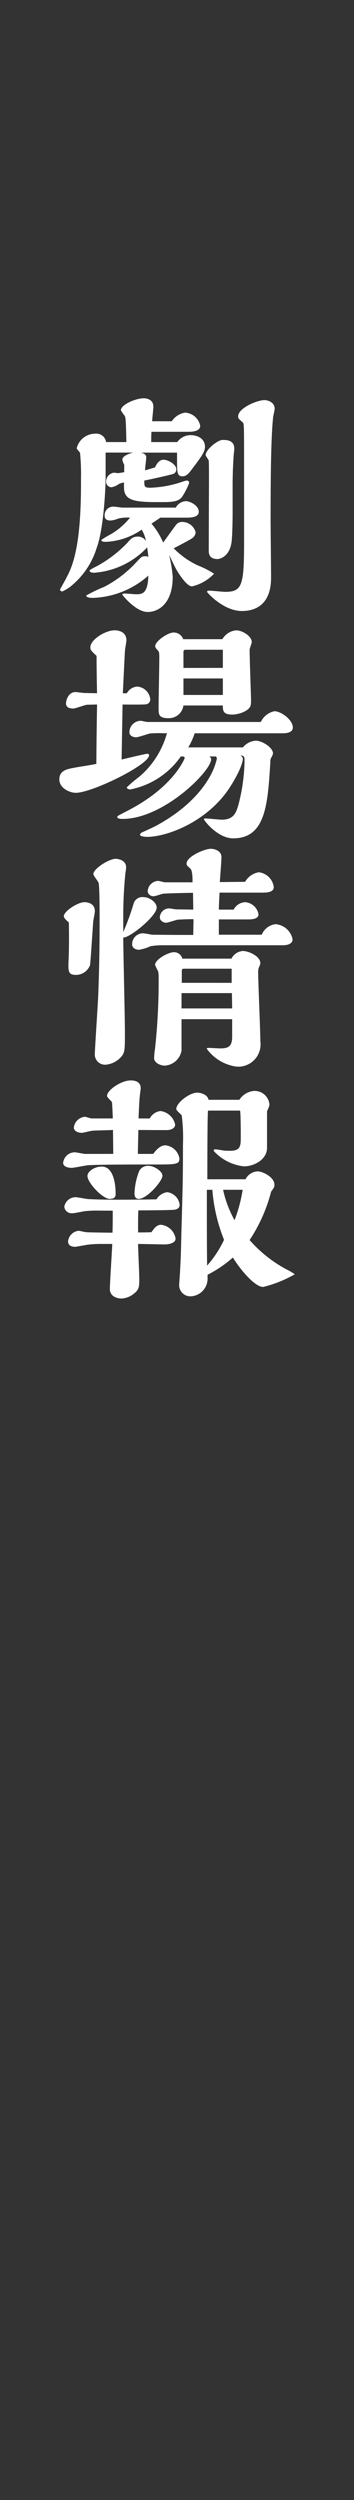 <svg id="レイヤー_1" data-name="レイヤー 1" xmlns="http://www.w3.org/2000/svg" viewBox="0 0 43 303"><rect x="0" y="0" width="43" height="303" fill="#333333" stroke="none"/><defs><style>.cls-1{fill:none;}.cls-2{fill:#fff;}</style></defs><rect class="cls-1" width="43" height="303"/><path class="cls-2" d="M938.86,320.263c.116-.261.435-.929,1.015-.929.638,0,1.567.609,1.567,1.131a.584.584,0,0,1-.348.581c-.29.116-3.075.725-3.539.812,0,.725,0,.87.724.87a13.313,13.313,0,0,0,3.453-.58c.116-.029.84-.29.957-.29a.283.283,0,0,1,.319.29,8.934,8.934,0,0,1-.841,1.653c-.378.552-1.073.667-2.263.667h-.87c-2.726,0-3.945-.232-3.945-1.769v-.609a2.407,2.407,0,0,0-.609.174,2.011,2.011,0,0,1-.928.406.67.67,0,0,1-.639-.667,1.105,1.105,0,0,1,.957-1.1c.088,0,.436.058.523.058l.725-.116v-.9a2.194,2.194,0,0,1-.232-.609c0-.551,1.189-.841,1.334-.87h-3.364v3.162c0,.812-.2,6-1.074,8.354a9.59,9.59,0,0,1-2.929,4.5,4.824,4.824,0,0,1-1.247.812.265.265,0,0,1-.29-.232c.173-.319.608-1.073.811-1.479.755-1.422,1.74-3.829,1.74-11.342v-.493a28.044,28.044,0,0,0-.115-3.249c-.058-.116-.406-.464-.406-.551a2.312,2.312,0,0,1,2.233-1.77,1.194,1.194,0,0,1,1.334,1.016h2.466c-.058-2.727-.087-3.046-.232-3.22a4.94,4.94,0,0,1-.435-.638c0-.667,1.77-1.45,2.784-1.45.2,0,1.16.058,1.16,1.015,0,.261-.144,1.508-.144,1.769h2.379a2.434,2.434,0,0,1,1.6-1.044,1.987,1.987,0,0,1,1.856,1.595c0,.726-1.131.726-1.421.726h-4.5c-.029.377-.029.9-.029,1.247h3.162a1.99,1.99,0,0,1,1.6-.841c.928,0,1.769.464,1.769,1.421,0,.638-.551,1.334-1.711,2.872-.2.261-.522.7-1.016.7-.667,0-.667-.551-.667-1.886v-.986h-4.409c.493.087.667.319.667.551,0,.261-.144,1.364-.144,1.6Zm2.524,4.873a1.485,1.485,0,0,1,1.188-.783c.581,0,1.6.55,1.6,1.276,0,.58-.638.725-1.479.725H939.5c-.232.174-.812.551-1.073.725a9.228,9.228,0,0,1,1.421,2.292c.116-.145,1.335-1.857,1.566-2.147a.882.882,0,0,1,.783-.348,1.674,1.674,0,0,1,1.6,1.276,1,1,0,0,1-.435.7c-.319.232-1.914,1.044-2.234,1.218a10.033,10.033,0,0,0,2.9,2.06,11.588,11.588,0,0,1,2,1.015,5.331,5.331,0,0,1-2.669,1.537c-.58,0-1.392-1.189-1.8-1.857-.2-.29-.842-1.682-.987-1.943a17.11,17.11,0,0,1,.435,2.64c0,3.161-1.653,4.264-3.045,4.264-1.422,0-3.075-2.031-3.075-2.118,0-.116.232-.116.319-.116.2,0,1.131.087,1.334.087.7,0,1.45,0,1.509-2.262a10.688,10.688,0,0,1-6.729,2.7c-.2,0-.813,0-.813-.29a17.164,17.164,0,0,1,2.176-1.044,14.28,14.28,0,0,0,3.8-2.872c.7-.754.754-.841,1.16-.841a.7.7,0,0,1,.406.087c-.029-.348-.116-.957-.145-1.16a9.819,9.819,0,0,1-6.44,3.075c-.116,0-.551-.029-.551-.232,0-.117.116-.174,1.015-.639A15.09,15.09,0,0,0,935.5,329.4c.435-.493.638-.754,1.334-.754a1.151,1.151,0,0,1,.929.551,4.307,4.307,0,0,0-.522-1.393,8.294,8.294,0,0,1-4.293,1.48c-.29,0-.61,0-.61-.232a11.285,11.285,0,0,1,1.219-.726,8.562,8.562,0,0,0,2.263-1.972,4.635,4.635,0,0,0-1.452.116,2.739,2.739,0,0,1-.927.232c-.174,0-.7-.029-.7-.551a1.038,1.038,0,0,1,1.1-1.131c.174,0,.928.116,1.073.116Zm6.9.928c0,.232-.029,2.407-.116,3.133-.2,1.885-1.45,2.175-1.711,2.175-1.073,0-1.073-.725-1.073-1.1l.028-8.615c0-.464,0-1.915-.028-2.2,0-.116-.378-.58-.378-.667,0-.7,1.479-1.856,2.06-1.856.464,0,1.421,0,1.421,1.073,0,.145-.029.319-.029.377-.058.29-.116,1.683-.144,2.176,0,.232-.03,1.247-.03,1.45Zm4.613.232c0,1.16.057,6.294.057,7.339,0,2.553-1.189,4.032-3.567,4.032-2.205,0-4.206-2.234-4.206-2.321,0-.145.174-.145.29-.145.231,0,1.624.145,1.914.145,2.089,0,2.292-.812,2.292-6.207,0-11.661,0-12.967-.029-13.692-.03-.493-.03-.551-.2-.7-.463-.406-.493-.435-.493-.667,0-1.015,2.321-1.973,3.191-1.973.465,0,1.248.29,1.248,1.045a8.226,8.226,0,0,1-.175.9C952.9,316.753,952.9,323.279,952.9,326.3Z" transform="translate(-920.028 -263.615)"/><path class="cls-2" d="M935.437,347.639a1.553,1.553,0,0,1,1.248-.812,1.708,1.708,0,0,1,1.594,1.537.586.586,0,0,1-.493.609c-.347.058-2.32.029-2.871.029l-.116,6.672c.435-.116,2.93-.7,3.074-.7.233,0,.262.087.262.173,0,1.161-6.933,4.555-8.9,4.555-.726,0-2-.552-2-1.625s.928-1.247,1.712-1.392c.377-.087,2.349-.377,2.784-.493.029-3.916.058-5.337.088-7.194l-1.19.029c-.261,0-1.422.464-1.712.464-.116,0-.87,0-.87-.609,0-.464.32-1.392,1.16-1.392.146,0,.929.116,1.1.116l1.509.029c-.03-1.277-.059-3.481-.059-4.525-.667-.638-.754-.725-.754-1.045,0-.928,1.827-2.059,2.959-2.059.348,0,1.421.116,1.421,1.218,0,.145-.116.813-.145.958-.058.522-.058.754-.29,5.453Zm16.273,3.481a2.343,2.343,0,0,1,1.653-1.305c.813,0,2.234,1.044,2.234,1.972,0,.609-.725.7-1.247.7H943.675a8.268,8.268,0,0,1-.783,1.711h6.642a2.2,2.2,0,0,1,1.567-.812c.754,0,2.089.812,2.089,1.566a2.208,2.208,0,0,1-.233.523.825.825,0,0,0-.087.435c-.319,5.163-.55,9.311-4.525,9.311-1.857,0-3.538-2.147-3.538-2.32,0-.087.028-.087.2-.087.29,0,1.654.145,1.973.145,1.392,0,1.712-.783,2-1.77a22.312,22.312,0,0,0,.753-5.308c0-.493,0-.7-.522-.7a.479.479,0,0,1,.319.406c0,.058-.029.957-1.421,3.19-2.668,4.352-7.715,6.266-10.24,6.266-.318,0-.841-.087-.841-.261a.493.493,0,0,1,.261-.29c.465-.2,1.219-.551,1.683-.783,4.119-2.234,6.062-4.815,6.932-6.73a8.58,8.58,0,0,0,.464-1.392.371.371,0,0,0-.115-.29h-.812a.409.409,0,0,1,.232.348c0,1.421-5.773,7.222-10.762,7.222-.145,0-.638,0-.638-.232,0-.116.116-.173,1.073-.667,5.279-2.669,6.817-5.772,7.107-6.439,0-.232-.058-.232-.465-.232a9.762,9.762,0,0,1-6.149,4c-.145,0-.406-.086-.406-.26a15.336,15.336,0,0,1,1.508-1.277,10.637,10.637,0,0,0,3.366-5.279h-.465a13.827,13.827,0,0,0-1.6.029c-.262.058-1.422.464-1.682.464-.291,0-.813-.145-.813-.609a1.4,1.4,0,0,1,1.335-1.392c.145,0,.725.145.87.145Zm-4.67-10.037a2.158,2.158,0,0,1,1.682-1.073c.725,0,1.886.7,1.886,1.421,0,.145-.261.783-.261.929,0,.957.174,5.685.174,6.12,0,.609,0,.9-.667,1.305a3.5,3.5,0,0,1-1.6.435c-1.131,0-1.16-.464-1.16-1.1h-4.786a1.775,1.775,0,0,1-1.827,1.537c-1.19,0-1.19-.463-1.19-1.276,0-.87.087-5.018.087-5.946,0-.7,0-.783-.174-.987-.262-.29-.319-.348-.319-.522,0-.608,1.537-1.653,2.233-1.653a1.214,1.214,0,0,1,1.16.812Zm.058,3.481v-2.2h-4.554a.228.228,0,0,0-.232.231v1.973Zm0,3.278v-2h-4.786v2Z" transform="translate(-920.028 -263.615)"/><path class="cls-2" d="M927.779,374.667c0-.609,1.683-1.711,2.524-1.711.087,0,1.247,0,1.247,1.1,0,.174-.174,1.044-.2,1.247-.058.754-.29,4.409-.377,5.25a1.817,1.817,0,0,1-1.711,1.219c-.986,0-.958-.464-.9-1.886.057-1.1.057-3.394.029-4.467C928.1,375.16,927.779,374.87,927.779,374.667ZM935,376.582a30.617,30.617,0,0,0,1.276-3.511,1.092,1.092,0,0,1,1.161-.725c.783,0,1.624.639,1.624,1.277,0,.986-3.191,3.626-4.061,3.626,0,1.624.2,9.659.2,11.457,0,2.263,0,2.524-.552,3.1a2.824,2.824,0,0,1-1.71.841,1.244,1.244,0,0,1-1.393-1.305c0-.377.349-5.773.406-6.875.174-4.351.174-7.309.174-9.63,0-.754,0-3.713-.116-4.206-.028-.174-.638-.87-.638-1.073,0-.667,1.914-1.857,2.7-1.857.117,0,1.277.058,1.277,1.045a4.661,4.661,0,0,1-.087.667,52.02,52.02,0,0,0-.261,5.6Zm16.824.319a2.06,2.06,0,0,1,1.682-1.277,2.287,2.287,0,0,1,2.06,1.828c0,.638-.784.725-1.189.725h-14.5a8.832,8.832,0,0,0-1.566.116,5.586,5.586,0,0,1-1.393.435c-.29,0-.841-.145-.841-.667a1.323,1.323,0,0,1,1.334-1.334c.146,0,.9.145,1.074.174.173,0,1.972.028,5.018.028,0-.26.029-1.624.029-1.914-.841,0-1.8.058-1.885.058-.233.029-1.219.377-1.45.377-.32,0-.755-.261-.755-.638a1.131,1.131,0,0,1,1.161-1.1c.115,0,.7.116.811.116l2.089.029c0-.29-.029-1.712-.029-2.031-.406,0-3.539.058-3.684.117-.145.028-.9.29-1.073.29a.686.686,0,0,1-.754-.61,1.344,1.344,0,0,1,1.276-1.247c.116,0,.7.174.841.174h3.336c0-.464,0-1.421-.261-1.653-.435-.407-.464-.407-.464-.639,0-.783,2.089-1.769,2.959-1.769.464,0,1.276.261,1.276.986,0,.493-.146,2.321-.2,3.046l3.074-.029a2.375,2.375,0,0,1,1.654-1.16,2.063,2.063,0,0,1,1.828,1.8c0,.638-.871.668-1.364.668h-5.221c-.029.608-.058.9-.087,2.059h1.8a1.661,1.661,0,0,1,1.364-.9,1.762,1.762,0,0,1,1.653,1.479c0,.58-.87.609-1.276.609h-3.539V376.9Zm-3.684,2.9a1.7,1.7,0,0,1,1.363-.928c.755,0,2.147.638,2.147,1.479a.847.847,0,0,1-.087.32,1.567,1.567,0,0,0-.174.87c0,1.16.261,6.962.261,8.267a2.7,2.7,0,0,1-2.93,3.074,5.366,5.366,0,0,1-3.568-2.146c0-.116.03-.116.32-.116.087,0,1.131.058,1.334.058.9,0,1.422-.2,1.422-1.393V387.14h-6.151v3.8a2.2,2.2,0,0,1-2.03,1.827c-.464,0-1.3-.29-1.3-.928a9.761,9.761,0,0,1,.116-1.16,75.48,75.48,0,0,0,.435-8.615,3.056,3.056,0,0,0-.058-.725,6.524,6.524,0,0,1-.377-.784c0-.638,1.566-1.537,2.321-1.537a1.03,1.03,0,0,1,.986.783Zm.088,6.034-.03-1.857h-6.121v1.857Zm-.059-3.1V381.02h-5.8c-.144,0-.26.058-.26.232v1.479Z" transform="translate(-920.028 -263.615)"/><path class="cls-2" d="M933.783,403.464c0-.406-.028-2.437-.028-2.9-.349.028-2.06.057-2.436.087-.2,0-1.162.26-1.364.26-.522,0-.958-.26-.958-.637a1.482,1.482,0,0,1,1.335-1.306c.145,0,.7.2.812.2h2.582c-.03-1.1-.058-1.392-.087-1.915a.784.784,0,0,0-.116-.2c-.087-.087-.494-.464-.494-.609,0-.725,1.741-1.885,2.873-1.885.608,0,1.217.2,1.217.957,0,.145-.116.87-.116,1.015-.058.435-.144,2.524-.144,2.64h1.363a1.672,1.672,0,0,1,1.306-.9A2.1,2.1,0,0,1,941.3,399.9c0,.523-.608.638-.783.668-.115.028-2.437,0-3.684,0-.029,1.479-.057,2.291-.057,2.9h1.856c.29-.377.812-1.044,1.48-1.044a1.91,1.91,0,0,1,1.711,1.624c0,.7-.494.7-3.017.7-1.943,0-6.526,0-8.006.087-.29,0-1.74.32-2.059.32-.581,0-1.044-.2-1.044-.61a1.439,1.439,0,0,1,1.391-1.276c.2,0,1.1.2,1.306.2Zm-1.711,6.875a14.687,14.687,0,0,0-1.682.058c-.233.029-1.306.261-1.567.261a.894.894,0,0,1-.986-.783,1.393,1.393,0,0,1,1.393-1.161c.232,0,1.334.232,1.566.232,2.756.145,7.716.029,8.238.029a1.81,1.81,0,0,1,1.305-.87,1.727,1.727,0,0,1,1.509,1.538c0,.464-.436.55-.58.58-.174.058-2.959.087-4.439.087,0,.145-.029.9-.029,1.073v1.6c.493,0,1.132,0,1.625-.029.231-.318.58-.9,1.16-.9a2,2,0,0,1,1.77,1.683c0,.493-.7.7-1.334.7-.465,0-2.7-.058-3.221-.058,0,.609.145,3.539.145,4.206,0,.957,0,1.334-.7,1.856a2.539,2.539,0,0,1-1.479.552c-.551,0-1.392-.291-1.392-1.132,0-.783.261-4.612.29-5.482h-1.276a12.748,12.748,0,0,0-1.886.116c-.145.029-1.247.232-1.334.232-.435,0-.871-.145-.871-.667a1.439,1.439,0,0,1,1.276-1.276c.146,0,.784.173.958.173.435.029,2.668.058,3.161.058.03-.754.03-1.943.03-2.668Zm-1.421-4.206c0-.493.783-1.131,1.741-1.131,1.391,0,1.681,2.03,1.681,3.306,0,.348-.115.61-.724.61C932.507,408.918,930.651,406.974,930.651,406.133Zm6.237,2.785c-.523,0-.523-.523-.523-.668a8.1,8.1,0,0,1,.58-2.726,1.178,1.178,0,0,1,1.131-.609c.7,0,1.683.667,1.683,1.189C939.759,406.771,937.873,408.918,936.888,408.918Zm12.966-2.379a1.733,1.733,0,0,1,1.45-.957c.639,0,2.059.7,2.059,1.624,0,.261-.029.319-.406.841a19.28,19.28,0,0,1-2.61,5.859,15.894,15.894,0,0,0,4.5,3.568,6.4,6.4,0,0,1,.986.581A14.732,14.732,0,0,1,952,419.592c-1.015,0-2.756-2.06-3.683-3.568a14.391,14.391,0,0,1-3.076,2.088v.523a2.138,2.138,0,0,1-2,2.088,1.355,1.355,0,0,1-1.451-1.305c0-.261.116-1.6.116-1.886.059-1.1.087-1.421.146-4.118.174-6.208.2-6.9.2-11.081a21.237,21.237,0,0,0-.145-3.51c-.058-.145-.667-.609-.667-.783,0-.784,1.624-2,2.552-2,.29,0,1.247.175,1.364.87H949.1a2.371,2.371,0,0,1,1.74-1.073,1.8,1.8,0,0,1,1.914,1.625c0,.116,0,.2-.29.841v4.438c0,1.363-1.508,2.233-2.813,2.233a5.815,5.815,0,0,1-3.626-1.827c-.03-.029-.03-.058-.03-.116,0-.116.087-.116.262-.116.058,0,.812.116.928.145.174.029.725.029.812.029,1.247,0,1.277-.609,1.277-1.624,0-.522,0-2.959-.087-3.249H945.3c-.087.087-.087,7.774-.087,8.325Zm-4.7,3.307c0,1.943,0,4.7.03,7.164a13.219,13.219,0,0,0,2.059-3.132,20.531,20.531,0,0,1-1.422-6.063h-.667Zm1.973-2.031a13.159,13.159,0,0,0,1.393,3.684,18.1,18.1,0,0,0,.985-3.684Z" transform="translate(-920.028 -263.615)"/></svg>